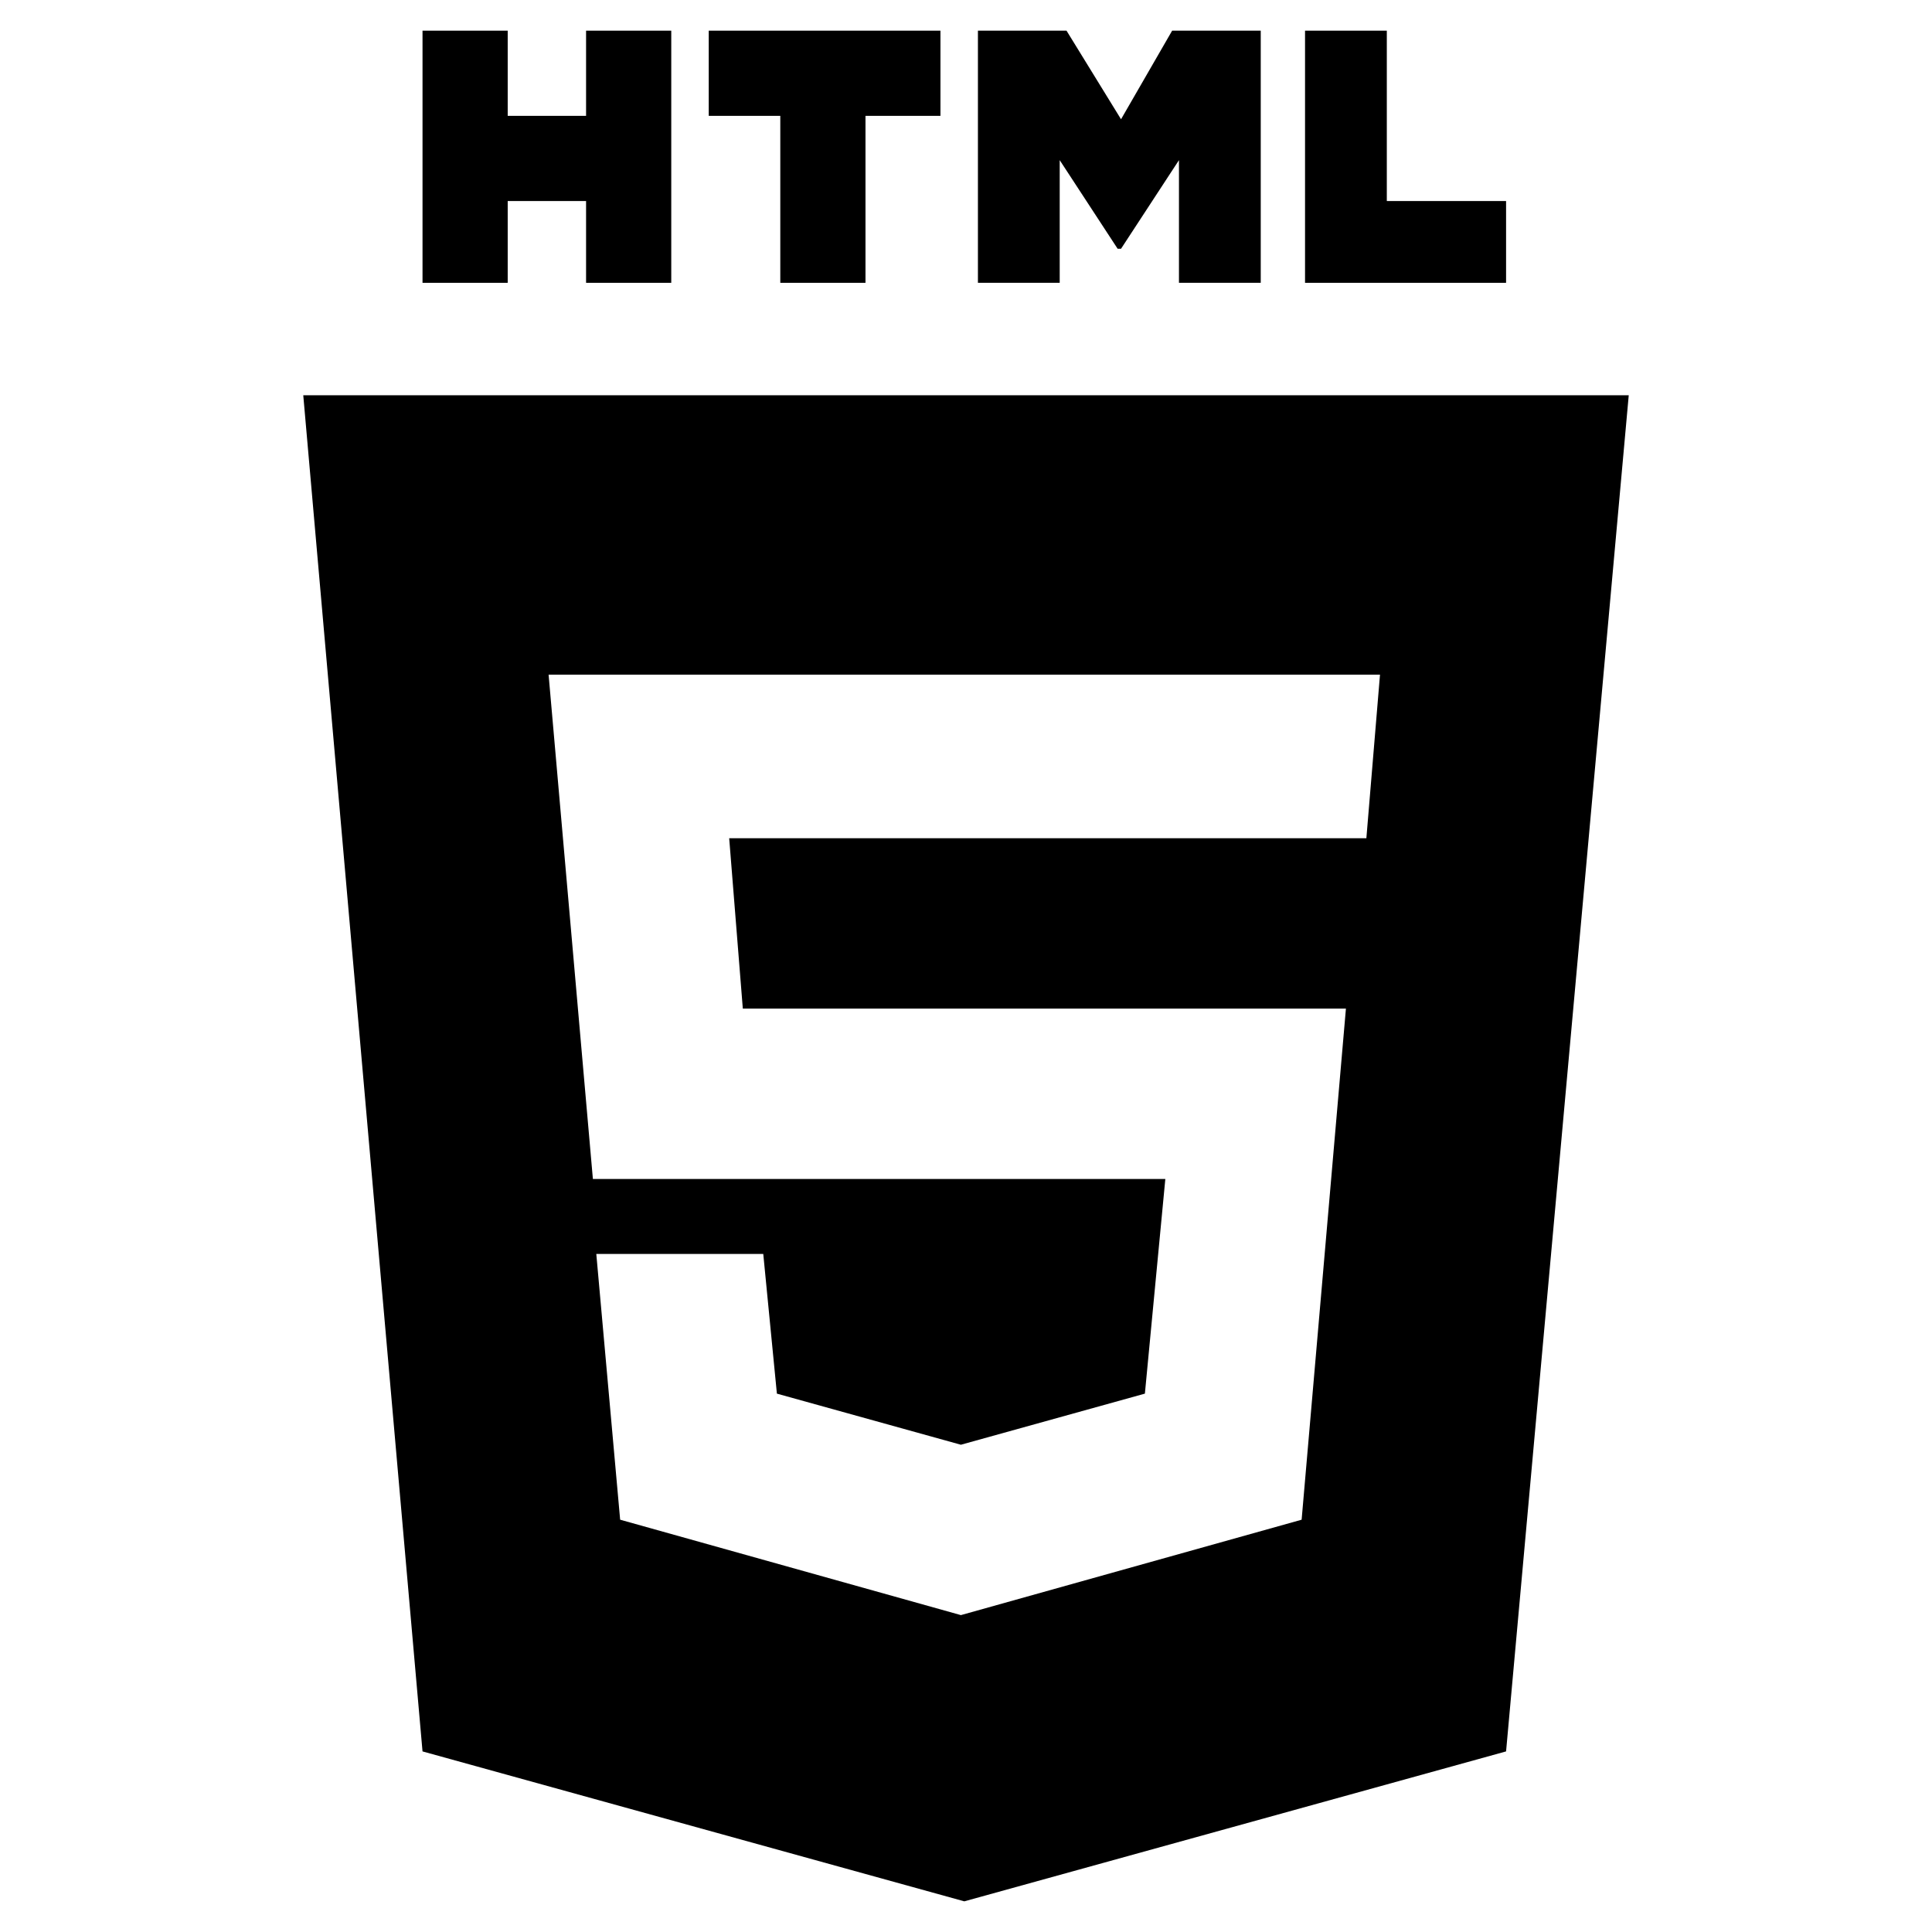 <?xml version="1.0" encoding="utf-8"?>
<!-- Generator: Adobe Illustrator 28.0.0, SVG Export Plug-In . SVG Version: 6.00 Build 0)  -->
<svg version="1.1" id="Layer_1" xmlns="http://www.w3.org/2000/svg" xmlns:xlink="http://www.w3.org/1999/xlink" x="0px" y="0px"
	 viewBox="0 0 56.7 56.7" style="enable-background:new 0 0 56.7 56.7;" xml:space="preserve">
<g>
	<polygon points="14.9,5.9 17.2,5.9 17.2,8.3 19.7,8.3 19.7,0.9 17.2,0.9 17.2,3.4 14.9,3.4 14.9,0.9 12.4,0.9 12.4,8.3 14.9,8.3 	
		"/>
	<polygon points="22.9,8.3 25.4,8.3 25.4,3.4 27.6,3.4 27.6,0.9 20.8,0.9 20.8,3.4 22.9,3.4 	"/>
	<polygon points="31.1,4.7 32.8,7.3 32.9,7.3 34.6,4.7 34.6,8.3 37,8.3 37,0.9 34.4,0.9 32.9,3.5 31.3,0.9 28.7,0.9 28.7,8.3 
		31.1,8.3 	"/>
	<polygon points="44.2,5.9 40.7,5.9 40.7,0.9 38.3,0.9 38.3,8.3 44.2,8.3 	"/>
	<path d="M8.9,11.6l3.5,39.8l15.9,4.4l15.9-4.4l3.6-39.8C47.8,11.6,8.9,11.6,8.9,11.6z M40.1,24.6H28.3h-6.9l0.4,5h6.4h11.3l-1.3,15
		l-10,2.8l0,0l-10-2.8l-0.7-7.8h4.9l0.4,4.1l5.4,1.5l0,0l0,0l5.4-1.5l0.6-6.3h-6l0,0H17.4l-1.3-14.8h12.2h12.2L40.1,24.6z"/>
</g>
</svg>
